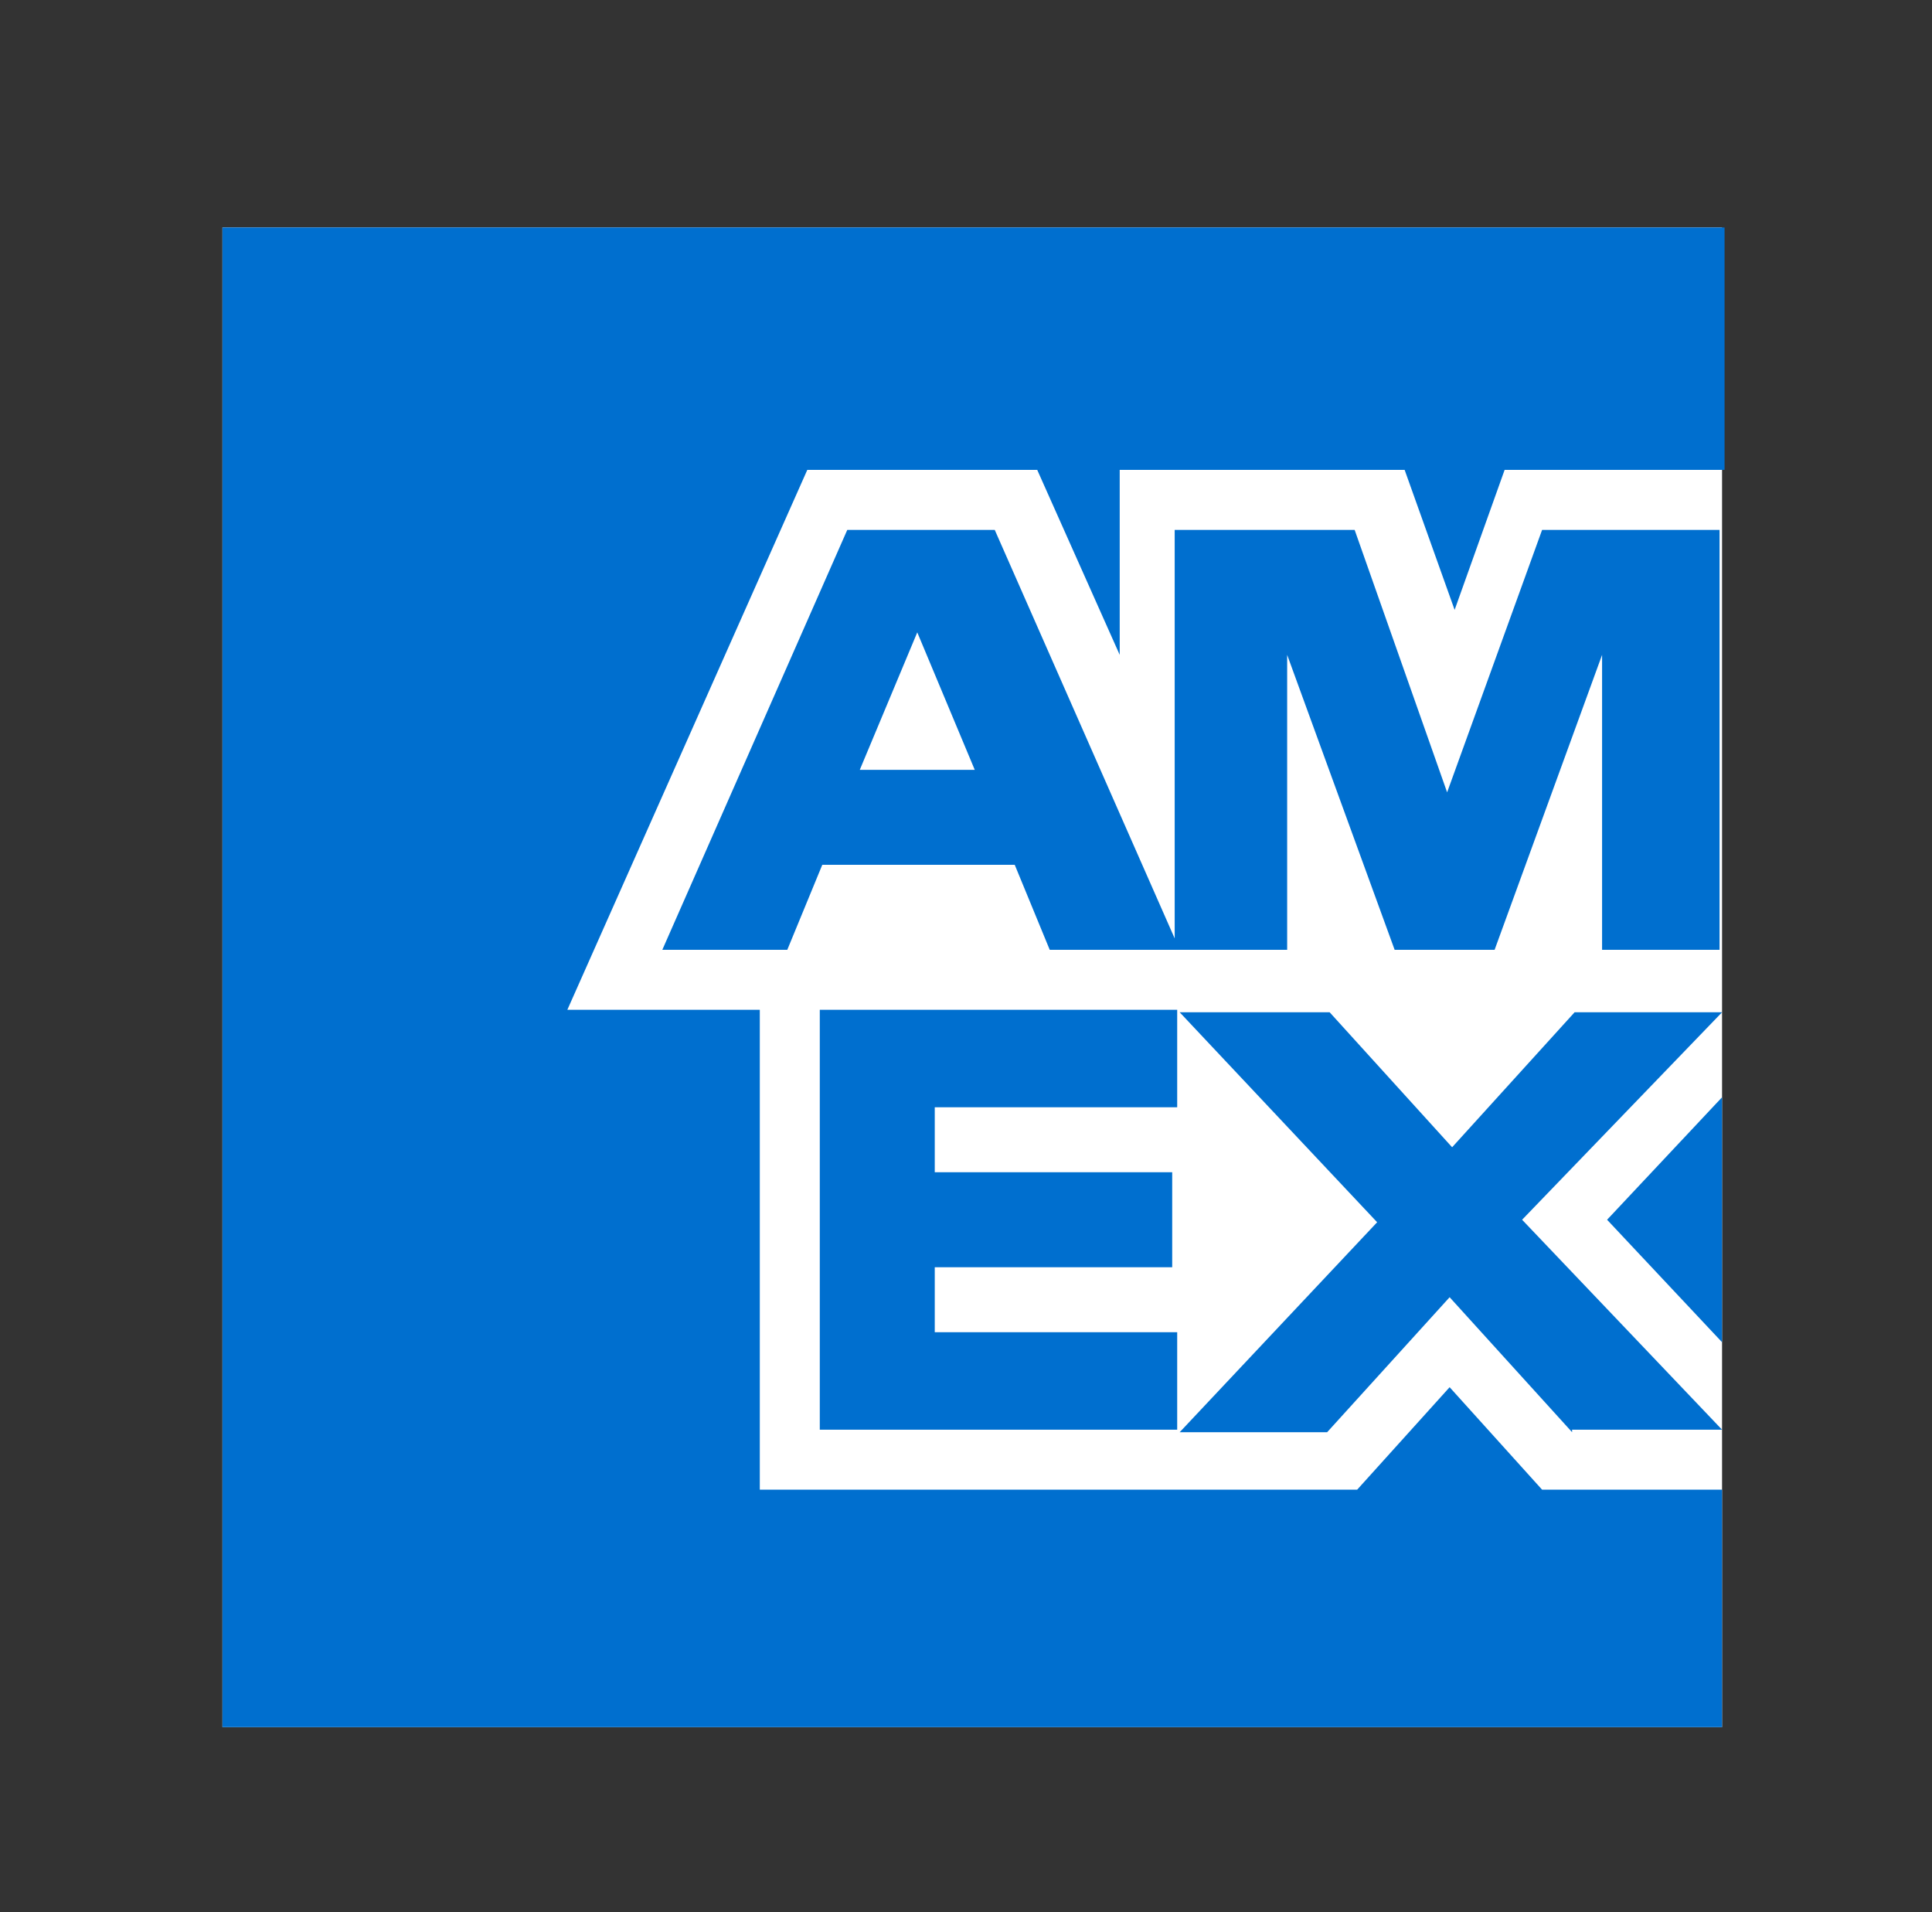 <?xml version="1.0" encoding="UTF-8"?>
<svg id="Layer_1" xmlns="http://www.w3.org/2000/svg" version="1.1" viewBox="0 0 77.3 76.5">
  <rect x="0" y="0" width="77.3" height="76.5" fill="#333333" stroke="none"/>
  <!-- Generator: Adobe Illustrator 29.1.0, SVG Export Plug-In . SVG Version: 2.1.0 Build 142)  -->
  <defs>
    <style>
      .st0 {
        fill: #006fcf;
      }

      .st1 {
        fill: #fff;
      }
    </style>
  </defs>
  <polygon class="st1" points="68.9 69.1 39.1 69.1 8.9 69.1 8.9 38.8 8.9 9.1 38.7 9.1 68.9 9.1 68.9 39.1 68.9 69.1 68.9 69.1"/>
  <path class="st0" d="M68.9,69.1v-9.5h-7.2l-3.7-4.1-3.7,4.1h-23.9v-19.2h-7.7l9.6-21.6h9.2l3.3,7.4v-7.4h11.4l2,5.6,2-5.6h8.8v-9.7H8.9v60h60ZM62.9,57.2h6l-8-8.4,8-8.3h-5.9l-4.9,5.4-4.9-5.4h-6l7.9,8.4-7.9,8.4h5.9l4.9-5.4,4.9,5.4h0ZM64.3,48.8l4.6,4.9v-9.8l-4.6,4.9h0ZM37.4,53.3v-2.6h9.5v-3.8h-9.5v-2.6h9.7v-3.9h-14.3v16.8h14.3v-3.9h-9.7ZM64.3,38h4.5v-16.8h-7.1l-3.8,10.5-3.7-10.5h-7.2v16.8h4.5v-11.8l4.3,11.8h4l4.3-11.8v11.8h0ZM42,38h5.2l-7.4-16.8h-5.9l-7.4,16.8h5l1.4-3.4h7.7l1.4,3.4h0ZM39,30.8h-4.6l2.3-5.5,2.3,5.5h0Z"/>
</svg>